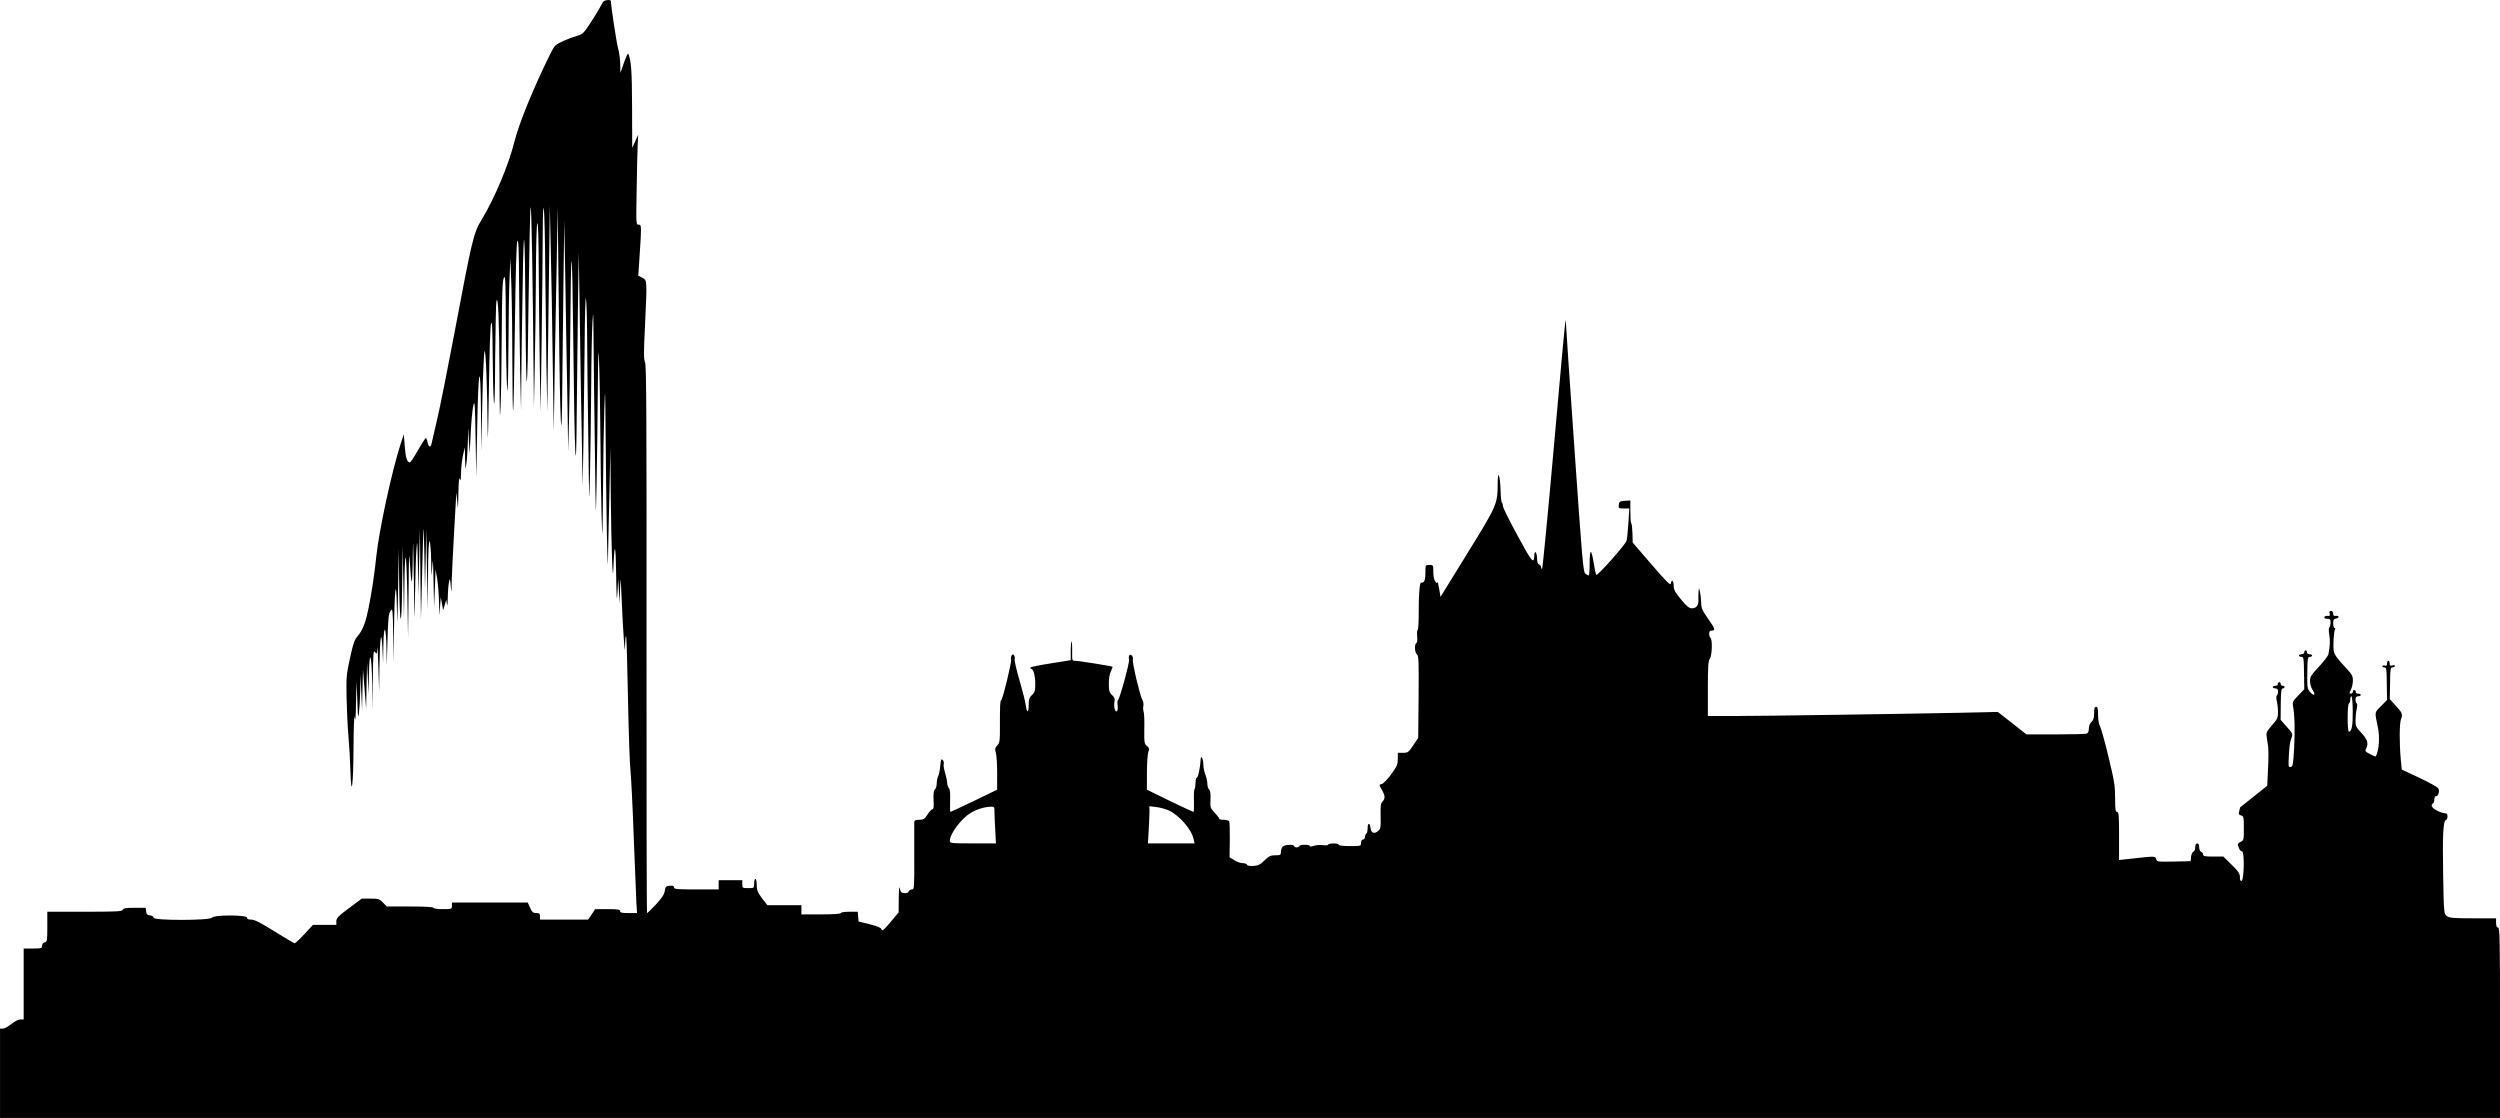 <?xml version="1.0" standalone="no"?>
<!DOCTYPE svg PUBLIC "-//W3C//DTD SVG 20010904//EN"
 "http://www.w3.org/TR/2001/REC-SVG-20010904/DTD/svg10.dtd">
<svg version="1.0" xmlns="http://www.w3.org/2000/svg"
 width="1903pt" height="850.989pt" viewBox="0 0 1903 850.989"
 preserveAspectRatio="xMidYMid meet">
<g transform="translate(0,850.989) scale(0.1,-0.1)"
fill="#000000" stroke="none">
<path d="M4592 8498 c-5 -7 -17 -29 -27 -48 -10 -19 -42 -72 -72 -117 -48 -73
-59 -84 -95 -94 -23 -6 -72 -24 -108 -40 -63 -29 -68 -33 -100 -97 -127 -256
-239 -530 -274 -669 -43 -176 -151 -432 -249 -594 -63 -103 -72 -143 -212
-886 -47 -248 -103 -530 -125 -625 -22 -95 -42 -183 -45 -195 -8 -34 -23 -28
-31 12 -3 19 -10 33 -14 30 -5 -3 -32 -46 -60 -95 -28 -50 -55 -90 -60 -90
-21 0 -33 37 -39 122 l-7 93 -23 -70 c-69 -213 -165 -658 -187 -863 -19 -188
-57 -408 -84 -495 -13 -41 -34 -83 -54 -105 -28 -32 -36 -55 -62 -172 -27
-124 -29 -148 -26 -300 2 -91 8 -221 14 -290 6 -69 13 -186 15 -260 7 -234 23
-124 24 175 1 154 5 255 9 225 5 -40 8 -9 10 110 l4 165 6 -150 c4 -123 6
-140 12 -95 4 30 9 109 10 175 l2 120 6 -135 6 -135 3 155 4 155 12 -150 12
-150 3 175 4 175 6 -120 6 -120 2 137 c3 218 21 179 25 -54 l2 -203 3 230 c2
205 4 228 17 211 14 -18 15 -16 17 30 1 27 5 -36 8 -141 l6 -190 2 180 c3 230
15 308 23 150 l5 -110 2 128 c3 183 22 155 24 -36 2 -146 2 -143 7 63 5 182 9
219 23 239 17 24 18 17 21 -185 l2 -209 4 245 c4 322 17 423 22 175 3 -159 4
-144 9 135 l5 315 3 -245 c5 -369 19 -390 23 -35 l4 300 5 -275 5 -275 3 234
c1 129 5 231 10 227 4 -4 10 -143 13 -309 l5 -302 4 350 c2 285 4 325 10 217
4 -73 10 -135 14 -139 3 -3 7 88 8 203 2 154 4 110 8 -171 5 -374 5 -376 9
-130 2 138 7 293 11 345 6 82 7 64 11 -130 l3 -225 6 255 6 255 4 -345 4 -345
7 265 c13 511 13 517 19 235 l5 -270 5 230 5 230 5 -310 5 -310 3 270 c1 179
6 265 12 255 5 -8 11 -76 12 -150 2 -133 2 -134 8 -45 5 75 7 57 10 -110 l4
-200 6 145 5 145 13 -72 c6 -39 13 -123 14 -185 2 -112 2 -112 7 -33 l6 80 9
-50 9 -50 12 40 12 40 5 -35 c3 -19 6 4 6 51 1 48 5 102 10 120 6 31 8 27 13
-31 5 -60 6 -58 7 35 2 55 9 213 17 350 8 138 16 273 17 300 1 37 3 28 8 -35
6 -81 6 -79 9 55 2 90 6 129 11 110 6 -23 8 -11 9 45 1 41 8 102 15 135 l14
60 2 -90 c3 -87 3 -88 10 -35 5 30 9 105 11 165 l3 110 5 -100 6 -100 8 159
c4 88 13 182 20 210 10 45 13 13 17 -249 l5 -300 7 370 c8 470 26 544 29 125
l2 -295 8 365 c4 201 12 379 17 395 9 32 21 -261 24 -619 1 -105 5 34 9 309 4
303 11 510 17 525 8 18 11 -48 12 -245 1 -148 5 -308 9 -355 5 -55 9 61 10
330 2 228 6 426 10 440 13 45 21 -150 23 -564 1 -311 3 -366 8 -246 4 85 8
335 9 555 2 315 5 406 16 430 12 26 14 -20 15 -355 1 -212 6 -430 10 -485 4
-67 8 35 10 310 1 226 5 471 9 545 l6 135 8 -229 c4 -126 7 -389 7 -584 0
-196 3 -353 6 -350 3 3 9 292 13 641 6 427 12 641 19 653 9 14 12 -71 13 -326
1 -190 5 -484 8 -655 l7 -310 2 226 c1 124 5 444 10 710 8 556 18 465 22 -216
5 -700 15 -659 23 95 5 399 12 729 16 733 7 7 16 -535 23 -1308 l2 -220 6 300
c4 165 8 478 9 695 1 235 5 401 11 410 6 10 10 -123 11 -385 1 -220 5 -546 8
-725 l6 -325 8 559 c4 308 8 668 8 800 1 159 4 221 9 181 4 -33 9 -231 10
-440 2 -209 6 -542 9 -740 l7 -360 3 295 c2 162 7 516 10 785 l6 490 7 -320
c5 -176 11 -563 15 -860 l8 -540 7 455 c5 250 11 635 16 855 l7 400 9 -811 c8
-847 22 -1126 26 -544 2 184 6 542 9 795 l6 460 8 -445 c4 -245 10 -641 15
-880 l7 -435 6 230 c4 127 8 403 9 615 6 810 15 802 24 -22 9 -873 22 -1131
26 -528 2 206 6 566 9 800 l6 425 8 -490 c4 -269 10 -672 15 -895 l7 -405 6
335 c3 184 7 513 9 730 1 217 6 384 10 370 4 -14 8 -140 9 -280 1 -140 4 -496
9 -790 7 -531 7 -533 13 -260 4 151 7 448 9 660 1 212 6 435 10 495 5 91 7 69
8 -135 1 -135 5 -506 10 -825 7 -577 7 -578 13 -280 3 165 8 478 9 695 3 326
5 367 10 235 4 -88 8 -335 10 -550 1 -214 6 -491 9 -615 7 -216 7 -208 11 190
1 228 6 505 10 615 6 185 7 170 10 -195 1 -217 6 -546 9 -730 7 -301 8 -316
10 -145 2 105 7 323 11 485 l6 295 3 -365 c4 -388 15 -706 20 -555 8 212 18
190 21 -45 3 -191 5 -222 10 -140 l6 105 5 -95 5 -95 4 110 c4 107 4 105 12
-75 4 -102 11 -237 16 -300 7 -99 9 -105 10 -46 1 38 4 67 8 64 3 -3 9 -214
14 -469 5 -255 13 -504 19 -554 5 -49 17 -279 25 -510 9 -231 18 -455 20 -497
l5 -78 -64 0 c-51 0 -65 3 -65 15 0 12 -17 15 -95 15 l-95 0 -26 -40 -27 -40
-183 0 -184 0 0 25 c0 21 -5 25 -28 25 -24 0 -32 7 -47 40 l-18 40 -289 0
-288 0 0 -25 c0 -24 -2 -25 -70 -25 -40 0 -70 4 -70 10 0 6 -66 10 -178 10
l-178 0 -29 30 c-26 27 -34 30 -95 30 l-66 0 -97 -72 c-82 -61 -97 -77 -97
-100 l0 -28 -89 0 -89 0 -65 -70 c-36 -39 -69 -70 -74 -70 -5 0 -74 41 -153
90 -105 66 -153 90 -177 90 -23 0 -33 5 -33 15 0 22 -258 22 -266 0 -9 -22
-444 -23 -444 -1 0 9 -12 16 -27 18 -22 2 -29 9 -31 31 l-3 27 -85 0 c-66 0
-86 -3 -90 -15 -5 -13 -47 -15 -290 -15 l-284 0 0 -114 c0 -105 -1 -114 -20
-119 -12 -3 -20 -14 -20 -26 0 -19 -6 -21 -70 -21 l-70 0 0 -270 0 -270 -26 0
c-15 0 -44 -15 -68 -35 -24 -19 -53 -35 -65 -35 l-21 0 0 -340 0 -340 9515 0
9515 0 0 725 c0 638 -2 725 -15 725 -10 0 -15 11 -15 35 l0 35 -177 0 c-154 0
-181 3 -199 18 -21 16 -22 26 -27 317 -5 302 0 406 21 413 7 2 12 15 12 28 0
17 -5 24 -20 24 -12 0 -39 9 -60 20 -39 20 -51 42 -30 55 6 3 10 17 10 31 0
14 6 24 14 24 17 0 28 38 16 59 -4 9 -69 45 -143 80 l-135 63 -7 72 c-12 128
-11 280 1 311 15 39 10 50 -42 106 l-43 47 2 121 c1 109 3 121 19 121 10 0 18
5 18 11 0 6 -9 8 -20 4 -16 -5 -20 -2 -20 14 0 12 -4 21 -10 21 -5 0 -10 -9
-10 -21 0 -14 -5 -19 -15 -16 -8 4 -17 2 -20 -3 -4 -6 2 -10 13 -10 18 0 19
-9 20 -124 l2 -124 -46 -47 c-50 -50 -49 -41 -25 -155 18 -80 10 -184 -15
-228 -1 -2 -21 6 -43 18 -36 18 -40 23 -31 40 21 39 11 72 -35 121 -41 43 -45
53 -45 96 0 26 4 65 9 86 5 21 5 39 0 43 -5 3 -9 16 -9 30 0 17 5 24 20 24 11
0 20 5 20 10 0 6 -9 10 -20 10 -11 0 -19 5 -17 11 1 6 -4 14 -10 16 -7 3 -13
-2 -13 -11 0 -9 -7 -16 -15 -16 -14 0 -14 3 0 30 8 16 15 47 15 70 0 37 -7 48
-69 114 -48 51 -72 84 -76 107 -7 39 -1 151 9 168 4 6 2 11 -3 11 -6 0 -11 15
-11 34 0 28 4 35 23 38 12 2 20 8 18 13 -2 6 -12 9 -23 7 -13 -2 -18 3 -18 17
0 13 -7 21 -16 21 -12 0 -15 -6 -11 -20 4 -17 1 -20 -15 -18 -12 2 -23 -3 -25
-9 -3 -8 5 -13 21 -13 22 0 26 -5 26 -28 0 -15 -4 -32 -9 -38 -6 -5 -6 -27 -1
-54 8 -42 6 -89 -6 -149 -3 -13 -31 -51 -63 -85 -32 -34 -64 -71 -70 -84 -14
-26 -7 -75 16 -110 22 -35 5 -42 -22 -10 -22 26 -24 35 -22 148 1 108 3 120
19 120 10 0 18 5 18 10 0 6 -9 10 -20 10 -11 0 -20 7 -20 15 0 8 -4 15 -10 15
-5 0 -10 -7 -10 -15 0 -8 -9 -15 -20 -15 -11 0 -20 -4 -20 -10 0 -5 8 -10 19
-10 16 0 18 -10 19 -123 l2 -123 -46 -48 c-41 -41 -45 -51 -40 -79 13 -67 16
-177 9 -317 -7 -130 -10 -145 -27 -148 -17 -4 -18 3 -13 90 2 51 9 106 16 121
16 40 16 41 -34 97 l-45 51 1 119 c1 95 4 120 15 120 8 0 14 5 14 10 0 6 -7
10 -15 10 -8 0 -15 7 -15 16 0 9 -6 14 -12 11 -7 -2 -12 -10 -10 -16 1 -6 -7
-11 -18 -11 -11 0 -20 -4 -20 -10 0 -5 9 -10 20 -10 15 0 20 -7 20 -24 0 -14
-4 -27 -9 -30 -5 -4 -5 -22 0 -43 5 -21 9 -59 9 -85 0 -42 -5 -53 -46 -99 -41
-46 -45 -56 -40 -88 3 -20 8 -54 11 -76 3 -22 3 -98 -1 -168 l-6 -128 -102
-81 c-55 -45 -102 -82 -103 -82 -1 -1 -5 -14 -8 -29 -6 -23 -4 -29 14 -34 19
-5 21 -12 21 -98 0 -89 -1 -92 -26 -104 -15 -6 -23 -17 -20 -24 3 -6 9 -20 12
-30 4 -9 13 -17 20 -17 20 0 16 -217 -3 -225 -9 -3 -13 6 -13 28 0 27 -11 44
-63 95 l-63 62 -77 0 c-62 0 -77 3 -77 15 0 9 -7 18 -15 21 -9 4 -15 19 -15
35 0 19 -5 29 -15 29 -10 0 -15 -10 -15 -29 0 -16 -6 -31 -14 -34 -8 -3 -16
-21 -18 -39 l-3 -33 -128 -3 c-122 -2 -129 -2 -134 18 -6 24 -13 24 -170 6
l-113 -12 0 183 c0 156 -2 183 -15 183 -12 0 -15 18 -15 105 0 91 -6 131 -50
312 -27 115 -57 220 -65 235 -9 15 -15 51 -15 87 0 48 -3 61 -15 61 -11 0 -15
-12 -15 -48 0 -36 -5 -54 -20 -67 -12 -11 -20 -31 -20 -50 0 -21 -6 -35 -16
-39 -9 -3 -115 -6 -237 -6 l-222 0 -109 86 -109 85 -271 -6 c-446 -9 -1525
-25 -1738 -25 l-198 0 0 208 c0 168 3 212 15 228 17 22 21 149 5 159 -5 3 -10
17 -10 31 0 17 5 24 20 24 30 0 25 15 -30 93 -43 61 -50 78 -51 121 -1 28 -5
65 -9 81 l-8 30 -3 -30 c-1 -16 -2 -43 -1 -58 3 -42 -14 -67 -48 -67 -23 0
-39 13 -84 67 -46 56 -56 74 -56 105 0 40 -16 53 -22 16 -2 -17 -32 13 -147
146 l-143 166 -2 70 c-1 38 -5 73 -9 77 -4 3 -7 44 -7 90 l0 84 -42 -3 c-39
-3 -43 -6 -46 -30 -3 -27 -1 -28 38 -28 l42 0 -7 -111 c-4 -61 -10 -122 -14
-135 -7 -28 -219 -266 -230 -260 -4 3 -13 44 -20 91 -7 47 -17 85 -22 85 -5 0
-9 -40 -9 -90 0 -49 -3 -90 -7 -90 -5 0 -16 7 -26 14 -16 12 -24 109 -82 942
-36 511 -65 942 -65 958 0 16 -2 27 -4 25 -2 -2 -42 -428 -87 -946 -46 -519
-87 -943 -91 -943 -5 0 -8 6 -8 14 0 8 -7 16 -15 20 -10 3 -15 19 -15 45 0 42
-19 69 -21 29 -2 -77 -15 -63 -127 144 -62 113 -112 214 -112 226 0 11 -3 23
-8 26 -4 2 -9 46 -10 97 -4 113 -21 157 -22 55 0 -163 -3 -169 -229 -535
l-206 -334 -11 64 c-6 35 -12 57 -13 49 -1 -12 -5 -11 -16 4 -9 12 -15 42 -15
73 0 52 0 53 -30 53 -30 0 -30 0 -30 -59 0 -37 -5 -63 -13 -70 -8 -6 -16 -8
-19 -5 -11 10 -20 -95 -19 -223 0 -73 -3 -134 -8 -137 -5 -3 -6 -25 -4 -50 3
-26 1 -46 -6 -50 -16 -11 -13 -72 4 -86 14 -11 15 -54 13 -325 l-3 -312 -38
-56 c-35 -53 -40 -57 -77 -57 l-40 0 0 -47 c-1 -42 -7 -57 -51 -117 -28 -38
-60 -71 -70 -73 -23 -6 -23 -5 1 -48 24 -43 25 -63 3 -87 -14 -15 -16 -36 -14
-111 2 -82 0 -95 -18 -111 -29 -27 -55 -17 -59 22 -4 43 -22 41 -22 -2 0 -19
-4 -38 -10 -41 -5 -3 -10 -15 -10 -26 0 -10 -7 -19 -15 -19 -9 0 -15 -9 -15
-25 0 -25 -1 -25 -85 -25 -50 0 -85 4 -85 10 0 6 -18 10 -40 10 -22 0 -40 -4
-40 -9 0 -5 -18 -7 -39 -4 -22 3 -53 1 -70 -5 -19 -7 -31 -7 -31 -1 0 5 -18 9
-40 9 -22 0 -40 -4 -40 -10 0 -5 -9 -10 -20 -10 -11 0 -20 5 -20 10 0 15 -70
12 -86 -4 -8 -8 -14 -26 -14 -40 0 -24 -4 -26 -42 -26 -36 0 -49 -6 -83 -39
-32 -32 -48 -40 -84 -42 -29 -2 -46 1 -49 9 -2 6 -17 12 -33 12 -16 0 -45 10
-64 23 l-36 22 2 131 c1 72 -1 136 -5 143 -4 6 -23 11 -42 11 -19 0 -34 4 -34
9 0 5 -16 26 -35 46 -33 35 -34 40 -31 101 2 44 -2 68 -11 75 -7 7 -13 26 -13
44 0 18 -7 49 -15 68 -8 20 -15 53 -15 74 0 46 -19 83 -21 43 -3 -43 -5 -54
-13 -97 -4 -24 -12 -43 -17 -43 -5 0 -9 -17 -9 -38 0 -21 -3 -42 -7 -46 -4 -4
-7 -45 -5 -92 1 -46 0 -84 -4 -84 -3 0 -85 38 -180 84 l-174 85 0 130 c0 71 5
142 11 158 9 24 7 30 -11 45 -20 16 -21 26 -20 130 2 62 -1 121 -5 131 -4 9
-5 29 -2 44 3 15 -1 36 -8 47 -18 30 -78 283 -72 306 6 25 -20 50 -29 27 -3
-9 -3 -21 0 -26 8 -12 -72 -305 -84 -309 -4 -2 -6 -20 -3 -41 3 -22 1 -41 -6
-45 -14 -9 -25 36 -18 73 5 22 0 34 -19 51 -21 20 -24 33 -24 87 0 39 6 76 16
94 8 17 14 32 12 34 -6 5 -255 45 -282 45 -26 0 -26 1 -25 71 1 38 -2 73 -5
76 -3 4 -6 -27 -6 -68 l0 -74 -150 -24 c-83 -13 -153 -27 -156 -32 -3 -5 -1
-9 4 -9 17 0 32 -52 32 -114 0 -54 -3 -66 -25 -86 -21 -20 -25 -33 -25 -79 0
-62 -15 -59 -23 4 -2 22 -23 105 -46 184 -24 80 -40 152 -38 162 3 9 1 23 -4
30 -8 12 -11 11 -19 -1 -5 -8 -7 -22 -4 -32 5 -18 -63 -300 -75 -308 -9 -6
-10 -36 -10 -203 1 -107 -2 -121 -20 -141 -18 -19 -19 -27 -11 -56 6 -19 10
-90 10 -158 l0 -123 -176 -85 c-96 -46 -177 -84 -180 -84 -3 0 -3 38 -2 85 2
57 -1 88 -10 97 -6 6 -12 23 -12 36 0 13 -7 48 -16 78 -9 31 -14 61 -11 68 6
15 -9 43 -18 34 -3 -3 -7 -28 -9 -55 -2 -28 -9 -59 -15 -71 -6 -11 -11 -36
-11 -55 0 -19 -6 -40 -14 -46 -9 -8 -12 -31 -10 -81 3 -52 0 -70 -9 -70 -7 0
-24 -18 -37 -40 -22 -34 -30 -39 -62 -40 -29 0 -38 -4 -39 -17 0 -10 0 -129 0
-265 1 -236 0 -248 -18 -248 -10 0 -22 -7 -25 -16 -4 -10 -15 -14 -33 -12 -23
2 -29 9 -34 38 -4 20 -7 -11 -8 -75 l-1 -110 -62 -74 c-51 -61 -63 -70 -68
-55 -5 13 -30 24 -91 39 l-84 21 -3 37 -3 37 -65 0 c-36 0 -64 -4 -64 -10 0
-6 -57 -10 -150 -10 l-150 0 0 35 0 35 -130 0 -129 0 -41 53 c-33 45 -40 61
-40 100 0 26 -4 47 -10 47 -5 0 -10 -16 -10 -35 0 -35 0 -35 -45 -35 -43 0
-45 1 -45 30 l0 30 -90 0 -90 0 0 -35 0 -35 -170 0 c-148 0 -170 2 -170 16 0
11 -8 14 -32 12 -29 -3 -34 -7 -38 -39 -4 -27 -21 -53 -67 -103 -34 -36 -65
-66 -68 -66 -3 0 -5 937 -4 2083 1 1659 -1 2088 -11 2109 -11 22 -11 76 -1
270 17 361 17 354 -20 374 l-31 16 6 86 c20 301 20 302 -3 302 -20 0 -20 3
-15 273 2 149 6 304 8 342 l4 70 -23 -50 -23 -50 -1 310 c-1 279 -6 346 -28
405 -3 9 -17 -19 -33 -65 l-28 -80 -1 66 c-1 36 -7 88 -15 115 -12 39 -56 329
-56 366 0 13 -46 9 -58 -4z m13317 -5404 c1 -109 -8 -154 -29 -154 -13 0 -13
207 0 215 6 3 10 17 10 31 0 13 4 24 9 24 5 0 10 -52 10 -116z m-10339 -766
c0 -24 3 -87 6 -140 l5 -98 -175 0 c-170 0 -176 1 -176 20 0 52 86 167 157
211 43 27 108 47 151 48 31 1 32 0 32 -41z m1324 14 c82 -37 177 -146 192
-220 l7 -32 -178 0 -177 0 6 103 c3 56 6 120 6 141 l-1 39 51 -6 c27 -3 70
-15 94 -25z"/>
</g>
</svg>
